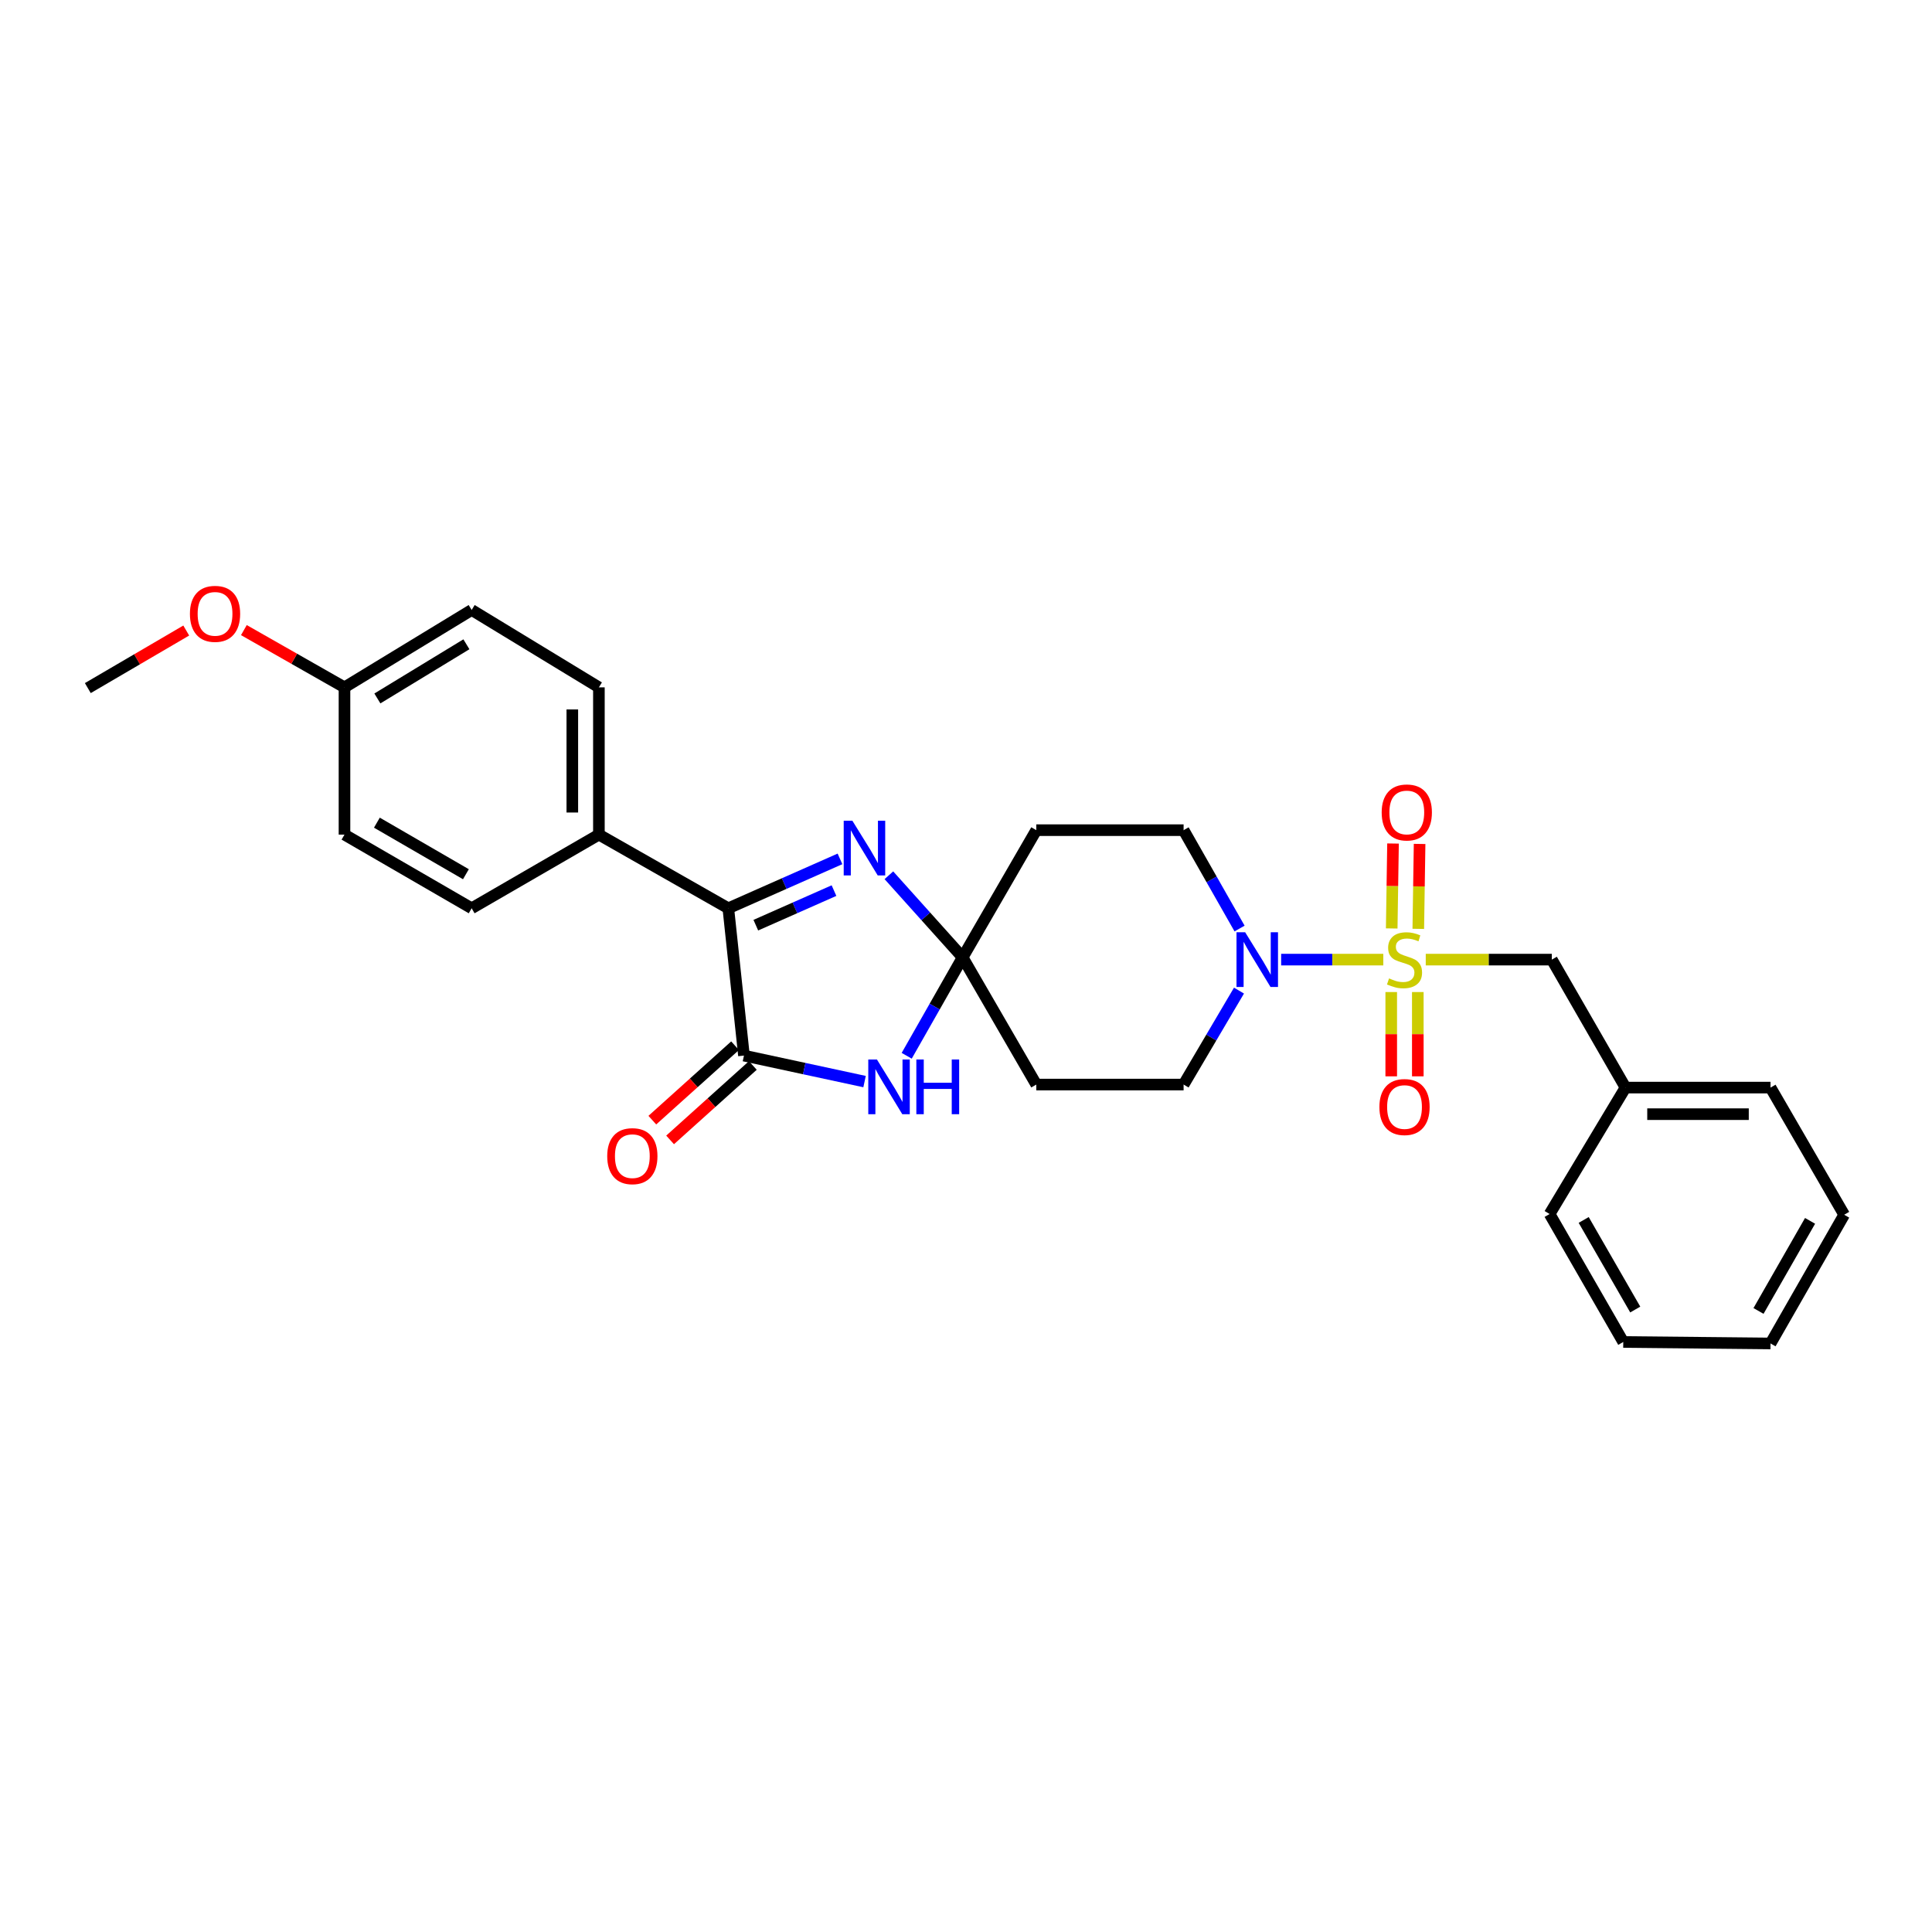 <?xml version='1.0' encoding='iso-8859-1'?>
<svg version='1.1' baseProfile='full'
              xmlns='http://www.w3.org/2000/svg'
                      xmlns:rdkit='http://www.rdkit.org/xml'
                      xmlns:xlink='http://www.w3.org/1999/xlink'
                  xml:space='preserve'
width='1000px' height='1000px' viewBox='0 0 1000 1000'>
<!-- END OF HEADER -->
<rect style='opacity:1.0;fill:#FFFFFF;stroke:none' width='1000' height='1000' x='0' y='0'> </rect>
<path class='bond-5' d='M 715.993,496.696 L 689.557,496.696' style='fill:none;fill-rule:evenodd;stroke:#CCCC00;stroke-width:6px;stroke-linecap:butt;stroke-linejoin:miter;stroke-opacity:1' />
<path class='bond-5' d='M 689.557,496.696 L 663.122,496.696' style='fill:none;fill-rule:evenodd;stroke:#0000FF;stroke-width:6px;stroke-linecap:butt;stroke-linejoin:miter;stroke-opacity:1' />
<path class='bond-8' d='M 737.965,496.696 L 770.593,496.696' style='fill:none;fill-rule:evenodd;stroke:#CCCC00;stroke-width:6px;stroke-linecap:butt;stroke-linejoin:miter;stroke-opacity:1' />
<path class='bond-8' d='M 770.593,496.696 L 803.221,496.696' style='fill:none;fill-rule:evenodd;stroke:#000000;stroke-width:6px;stroke-linecap:butt;stroke-linejoin:miter;stroke-opacity:1' />
<path class='bond-9' d='M 734.103,480.776 L 734.443,458.796' style='fill:none;fill-rule:evenodd;stroke:#CCCC00;stroke-width:6px;stroke-linecap:butt;stroke-linejoin:miter;stroke-opacity:1' />
<path class='bond-9' d='M 734.443,458.796 L 734.782,436.817' style='fill:none;fill-rule:evenodd;stroke:#FF0000;stroke-width:6px;stroke-linecap:butt;stroke-linejoin:miter;stroke-opacity:1' />
<path class='bond-9' d='M 720.348,480.563 L 720.688,458.584' style='fill:none;fill-rule:evenodd;stroke:#CCCC00;stroke-width:6px;stroke-linecap:butt;stroke-linejoin:miter;stroke-opacity:1' />
<path class='bond-9' d='M 720.688,458.584 L 721.027,436.605' style='fill:none;fill-rule:evenodd;stroke:#FF0000;stroke-width:6px;stroke-linecap:butt;stroke-linejoin:miter;stroke-opacity:1' />
<path class='bond-10' d='M 720.1,513.481 L 720.1,535.296' style='fill:none;fill-rule:evenodd;stroke:#CCCC00;stroke-width:6px;stroke-linecap:butt;stroke-linejoin:miter;stroke-opacity:1' />
<path class='bond-10' d='M 720.1,535.296 L 720.1,557.11' style='fill:none;fill-rule:evenodd;stroke:#FF0000;stroke-width:6px;stroke-linecap:butt;stroke-linejoin:miter;stroke-opacity:1' />
<path class='bond-10' d='M 733.857,513.481 L 733.857,535.296' style='fill:none;fill-rule:evenodd;stroke:#CCCC00;stroke-width:6px;stroke-linecap:butt;stroke-linejoin:miter;stroke-opacity:1' />
<path class='bond-10' d='M 733.857,535.296 L 733.857,557.11' style='fill:none;fill-rule:evenodd;stroke:#FF0000;stroke-width:6px;stroke-linecap:butt;stroke-linejoin:miter;stroke-opacity:1' />
<path class='bond-0' d='M 498.265,495.55 L 536.379,429.693' style='fill:none;fill-rule:evenodd;stroke:#000000;stroke-width:6px;stroke-linecap:butt;stroke-linejoin:miter;stroke-opacity:1' />
<path class='bond-2' d='M 498.265,495.55 L 483.787,521.008' style='fill:none;fill-rule:evenodd;stroke:#000000;stroke-width:6px;stroke-linecap:butt;stroke-linejoin:miter;stroke-opacity:1' />
<path class='bond-2' d='M 483.787,521.008 L 469.308,546.465' style='fill:none;fill-rule:evenodd;stroke:#0000FF;stroke-width:6px;stroke-linecap:butt;stroke-linejoin:miter;stroke-opacity:1' />
<path class='bond-3' d='M 498.265,495.55 L 479.174,474.291' style='fill:none;fill-rule:evenodd;stroke:#000000;stroke-width:6px;stroke-linecap:butt;stroke-linejoin:miter;stroke-opacity:1' />
<path class='bond-3' d='M 479.174,474.291 L 460.083,453.033' style='fill:none;fill-rule:evenodd;stroke:#0000FF;stroke-width:6px;stroke-linecap:butt;stroke-linejoin:miter;stroke-opacity:1' />
<path class='bond-28' d='M 498.265,495.55 L 536.379,561.368' style='fill:none;fill-rule:evenodd;stroke:#000000;stroke-width:6px;stroke-linecap:butt;stroke-linejoin:miter;stroke-opacity:1' />
<path class='bond-1' d='M 385.07,546.373 L 416.284,553.099' style='fill:none;fill-rule:evenodd;stroke:#000000;stroke-width:6px;stroke-linecap:butt;stroke-linejoin:miter;stroke-opacity:1' />
<path class='bond-1' d='M 416.284,553.099 L 447.499,559.825' style='fill:none;fill-rule:evenodd;stroke:#0000FF;stroke-width:6px;stroke-linecap:butt;stroke-linejoin:miter;stroke-opacity:1' />
<path class='bond-14' d='M 380.47,541.259 L 359.056,560.523' style='fill:none;fill-rule:evenodd;stroke:#000000;stroke-width:6px;stroke-linecap:butt;stroke-linejoin:miter;stroke-opacity:1' />
<path class='bond-14' d='M 359.056,560.523 L 337.642,579.787' style='fill:none;fill-rule:evenodd;stroke:#FF0000;stroke-width:6px;stroke-linecap:butt;stroke-linejoin:miter;stroke-opacity:1' />
<path class='bond-14' d='M 389.67,551.487 L 368.256,570.751' style='fill:none;fill-rule:evenodd;stroke:#000000;stroke-width:6px;stroke-linecap:butt;stroke-linejoin:miter;stroke-opacity:1' />
<path class='bond-14' d='M 368.256,570.751 L 346.842,590.014' style='fill:none;fill-rule:evenodd;stroke:#FF0000;stroke-width:6px;stroke-linecap:butt;stroke-linejoin:miter;stroke-opacity:1' />
<path class='bond-30' d='M 385.07,546.373 L 376.977,470.123' style='fill:none;fill-rule:evenodd;stroke:#000000;stroke-width:6px;stroke-linecap:butt;stroke-linejoin:miter;stroke-opacity:1' />
<path class='bond-4' d='M 434.775,444.558 L 405.876,457.34' style='fill:none;fill-rule:evenodd;stroke:#0000FF;stroke-width:6px;stroke-linecap:butt;stroke-linejoin:miter;stroke-opacity:1' />
<path class='bond-4' d='M 405.876,457.34 L 376.977,470.123' style='fill:none;fill-rule:evenodd;stroke:#000000;stroke-width:6px;stroke-linecap:butt;stroke-linejoin:miter;stroke-opacity:1' />
<path class='bond-4' d='M 431.67,460.974 L 411.441,469.921' style='fill:none;fill-rule:evenodd;stroke:#0000FF;stroke-width:6px;stroke-linecap:butt;stroke-linejoin:miter;stroke-opacity:1' />
<path class='bond-4' d='M 411.441,469.921 L 391.211,478.869' style='fill:none;fill-rule:evenodd;stroke:#000000;stroke-width:6px;stroke-linecap:butt;stroke-linejoin:miter;stroke-opacity:1' />
<path class='bond-11' d='M 376.977,470.123 L 309.989,431.993' style='fill:none;fill-rule:evenodd;stroke:#000000;stroke-width:6px;stroke-linecap:butt;stroke-linejoin:miter;stroke-opacity:1' />
<path class='bond-12' d='M 641.298,512.733 L 626.964,537.05' style='fill:none;fill-rule:evenodd;stroke:#0000FF;stroke-width:6px;stroke-linecap:butt;stroke-linejoin:miter;stroke-opacity:1' />
<path class='bond-12' d='M 626.964,537.05 L 612.629,561.368' style='fill:none;fill-rule:evenodd;stroke:#000000;stroke-width:6px;stroke-linecap:butt;stroke-linejoin:miter;stroke-opacity:1' />
<path class='bond-13' d='M 641.598,480.609 L 627.114,455.151' style='fill:none;fill-rule:evenodd;stroke:#0000FF;stroke-width:6px;stroke-linecap:butt;stroke-linejoin:miter;stroke-opacity:1' />
<path class='bond-13' d='M 627.114,455.151 L 612.629,429.693' style='fill:none;fill-rule:evenodd;stroke:#000000;stroke-width:6px;stroke-linecap:butt;stroke-linejoin:miter;stroke-opacity:1' />
<path class='bond-6' d='M 536.379,561.368 L 612.629,561.368' style='fill:none;fill-rule:evenodd;stroke:#000000;stroke-width:6px;stroke-linecap:butt;stroke-linejoin:miter;stroke-opacity:1' />
<path class='bond-7' d='M 536.379,429.693 L 612.629,429.693' style='fill:none;fill-rule:evenodd;stroke:#000000;stroke-width:6px;stroke-linecap:butt;stroke-linejoin:miter;stroke-opacity:1' />
<path class='bond-18' d='M 803.221,496.696 L 841.35,562.935' style='fill:none;fill-rule:evenodd;stroke:#000000;stroke-width:6px;stroke-linecap:butt;stroke-linejoin:miter;stroke-opacity:1' />
<path class='bond-15' d='M 309.989,431.993 L 309.989,355.773' style='fill:none;fill-rule:evenodd;stroke:#000000;stroke-width:6px;stroke-linecap:butt;stroke-linejoin:miter;stroke-opacity:1' />
<path class='bond-15' d='M 296.232,420.56 L 296.232,367.206' style='fill:none;fill-rule:evenodd;stroke:#000000;stroke-width:6px;stroke-linecap:butt;stroke-linejoin:miter;stroke-opacity:1' />
<path class='bond-16' d='M 309.989,431.993 L 244.132,470.123' style='fill:none;fill-rule:evenodd;stroke:#000000;stroke-width:6px;stroke-linecap:butt;stroke-linejoin:miter;stroke-opacity:1' />
<path class='bond-19' d='M 309.989,355.773 L 244.132,315.718' style='fill:none;fill-rule:evenodd;stroke:#000000;stroke-width:6px;stroke-linecap:butt;stroke-linejoin:miter;stroke-opacity:1' />
<path class='bond-20' d='M 244.132,470.123 L 178.306,431.993' style='fill:none;fill-rule:evenodd;stroke:#000000;stroke-width:6px;stroke-linecap:butt;stroke-linejoin:miter;stroke-opacity:1' />
<path class='bond-20' d='M 241.154,452.499 L 195.076,425.809' style='fill:none;fill-rule:evenodd;stroke:#000000;stroke-width:6px;stroke-linecap:butt;stroke-linejoin:miter;stroke-opacity:1' />
<path class='bond-17' d='M 178.306,355.773 L 178.306,431.993' style='fill:none;fill-rule:evenodd;stroke:#000000;stroke-width:6px;stroke-linecap:butt;stroke-linejoin:miter;stroke-opacity:1' />
<path class='bond-21' d='M 178.306,355.773 L 152.269,340.956' style='fill:none;fill-rule:evenodd;stroke:#000000;stroke-width:6px;stroke-linecap:butt;stroke-linejoin:miter;stroke-opacity:1' />
<path class='bond-21' d='M 152.269,340.956 L 126.231,326.139' style='fill:none;fill-rule:evenodd;stroke:#FF0000;stroke-width:6px;stroke-linecap:butt;stroke-linejoin:miter;stroke-opacity:1' />
<path class='bond-31' d='M 178.306,355.773 L 244.132,315.718' style='fill:none;fill-rule:evenodd;stroke:#000000;stroke-width:6px;stroke-linecap:butt;stroke-linejoin:miter;stroke-opacity:1' />
<path class='bond-31' d='M 195.331,361.517 L 241.41,333.479' style='fill:none;fill-rule:evenodd;stroke:#000000;stroke-width:6px;stroke-linecap:butt;stroke-linejoin:miter;stroke-opacity:1' />
<path class='bond-22' d='M 841.35,562.935 L 916.424,562.935' style='fill:none;fill-rule:evenodd;stroke:#000000;stroke-width:6px;stroke-linecap:butt;stroke-linejoin:miter;stroke-opacity:1' />
<path class='bond-22' d='M 852.611,576.691 L 905.163,576.691' style='fill:none;fill-rule:evenodd;stroke:#000000;stroke-width:6px;stroke-linecap:butt;stroke-linejoin:miter;stroke-opacity:1' />
<path class='bond-23' d='M 841.35,562.935 L 802.075,628.371' style='fill:none;fill-rule:evenodd;stroke:#000000;stroke-width:6px;stroke-linecap:butt;stroke-linejoin:miter;stroke-opacity:1' />
<path class='bond-24' d='M 96.396,326.363 L 70.925,341.259' style='fill:none;fill-rule:evenodd;stroke:#FF0000;stroke-width:6px;stroke-linecap:butt;stroke-linejoin:miter;stroke-opacity:1' />
<path class='bond-24' d='M 70.925,341.259 L 45.455,356.156' style='fill:none;fill-rule:evenodd;stroke:#000000;stroke-width:6px;stroke-linecap:butt;stroke-linejoin:miter;stroke-opacity:1' />
<path class='bond-25' d='M 916.424,562.935 L 954.545,628.753' style='fill:none;fill-rule:evenodd;stroke:#000000;stroke-width:6px;stroke-linecap:butt;stroke-linejoin:miter;stroke-opacity:1' />
<path class='bond-26' d='M 802.075,628.371 L 840.196,694.61' style='fill:none;fill-rule:evenodd;stroke:#000000;stroke-width:6px;stroke-linecap:butt;stroke-linejoin:miter;stroke-opacity:1' />
<path class='bond-26' d='M 819.716,631.445 L 846.401,677.812' style='fill:none;fill-rule:evenodd;stroke:#000000;stroke-width:6px;stroke-linecap:butt;stroke-linejoin:miter;stroke-opacity:1' />
<path class='bond-29' d='M 954.545,628.753 L 916.424,695.374' style='fill:none;fill-rule:evenodd;stroke:#000000;stroke-width:6px;stroke-linecap:butt;stroke-linejoin:miter;stroke-opacity:1' />
<path class='bond-29' d='M 936.887,631.914 L 910.202,678.548' style='fill:none;fill-rule:evenodd;stroke:#000000;stroke-width:6px;stroke-linecap:butt;stroke-linejoin:miter;stroke-opacity:1' />
<path class='bond-27' d='M 840.196,694.61 L 916.424,695.374' style='fill:none;fill-rule:evenodd;stroke:#000000;stroke-width:6px;stroke-linecap:butt;stroke-linejoin:miter;stroke-opacity:1' />
<path  class='atom-0' d='M 718.978 506.416
Q 719.298 506.536, 720.618 507.096
Q 721.938 507.656, 723.378 508.016
Q 724.858 508.336, 726.298 508.336
Q 728.978 508.336, 730.538 507.056
Q 732.098 505.736, 732.098 503.456
Q 732.098 501.896, 731.298 500.936
Q 730.538 499.976, 729.338 499.456
Q 728.138 498.936, 726.138 498.336
Q 723.618 497.576, 722.098 496.856
Q 720.618 496.136, 719.538 494.616
Q 718.498 493.096, 718.498 490.536
Q 718.498 486.976, 720.898 484.776
Q 723.338 482.576, 728.138 482.576
Q 731.418 482.576, 735.138 484.136
L 734.218 487.216
Q 730.818 485.816, 728.258 485.816
Q 725.498 485.816, 723.978 486.976
Q 722.458 488.096, 722.498 490.056
Q 722.498 491.576, 723.258 492.496
Q 724.058 493.416, 725.178 493.936
Q 726.338 494.456, 728.258 495.056
Q 730.818 495.856, 732.338 496.656
Q 733.858 497.456, 734.938 499.096
Q 736.058 500.696, 736.058 503.456
Q 736.058 507.376, 733.418 509.496
Q 730.818 511.576, 726.458 511.576
Q 723.938 511.576, 722.018 511.016
Q 720.138 510.496, 717.898 509.576
L 718.978 506.416
' fill='#CCCC00'/>
<path  class='atom-3' d='M 453.899 548.393
L 463.179 563.393
Q 464.099 564.873, 465.579 567.553
Q 467.059 570.233, 467.139 570.393
L 467.139 548.393
L 470.899 548.393
L 470.899 576.713
L 467.019 576.713
L 457.059 560.313
Q 455.899 558.393, 454.659 556.193
Q 453.459 553.993, 453.099 553.313
L 453.099 576.713
L 449.419 576.713
L 449.419 548.393
L 453.899 548.393
' fill='#0000FF'/>
<path  class='atom-3' d='M 474.299 548.393
L 478.139 548.393
L 478.139 560.433
L 492.619 560.433
L 492.619 548.393
L 496.459 548.393
L 496.459 576.713
L 492.619 576.713
L 492.619 563.633
L 478.139 563.633
L 478.139 576.713
L 474.299 576.713
L 474.299 548.393
' fill='#0000FF'/>
<path  class='atom-4' d='M 441.182 424.796
L 450.462 439.796
Q 451.382 441.276, 452.862 443.956
Q 454.342 446.636, 454.422 446.796
L 454.422 424.796
L 458.182 424.796
L 458.182 453.116
L 454.302 453.116
L 444.342 436.716
Q 443.182 434.796, 441.942 432.596
Q 440.742 430.396, 440.382 429.716
L 440.382 453.116
L 436.702 453.116
L 436.702 424.796
L 441.182 424.796
' fill='#0000FF'/>
<path  class='atom-6' d='M 644.491 482.536
L 653.771 497.536
Q 654.691 499.016, 656.171 501.696
Q 657.651 504.376, 657.731 504.536
L 657.731 482.536
L 661.491 482.536
L 661.491 510.856
L 657.611 510.856
L 647.651 494.456
Q 646.491 492.536, 645.251 490.336
Q 644.051 488.136, 643.691 487.456
L 643.691 510.856
L 640.011 510.856
L 640.011 482.536
L 644.491 482.536
' fill='#0000FF'/>
<path  class='atom-10' d='M 715.155 420.525
Q 715.155 413.725, 718.515 409.925
Q 721.875 406.125, 728.155 406.125
Q 734.435 406.125, 737.795 409.925
Q 741.155 413.725, 741.155 420.525
Q 741.155 427.405, 737.755 431.325
Q 734.355 435.205, 728.155 435.205
Q 721.915 435.205, 718.515 431.325
Q 715.155 427.445, 715.155 420.525
M 728.155 432.005
Q 732.475 432.005, 734.795 429.125
Q 737.155 426.205, 737.155 420.525
Q 737.155 414.965, 734.795 412.165
Q 732.475 409.325, 728.155 409.325
Q 723.835 409.325, 721.475 412.125
Q 719.155 414.925, 719.155 420.525
Q 719.155 426.245, 721.475 429.125
Q 723.835 432.005, 728.155 432.005
' fill='#FF0000'/>
<path  class='atom-11' d='M 713.978 572.996
Q 713.978 566.196, 717.338 562.396
Q 720.698 558.596, 726.978 558.596
Q 733.258 558.596, 736.618 562.396
Q 739.978 566.196, 739.978 572.996
Q 739.978 579.876, 736.578 583.796
Q 733.178 587.676, 726.978 587.676
Q 720.738 587.676, 717.338 583.796
Q 713.978 579.916, 713.978 572.996
M 726.978 584.476
Q 731.298 584.476, 733.618 581.596
Q 735.978 578.676, 735.978 572.996
Q 735.978 567.436, 733.618 564.636
Q 731.298 561.796, 726.978 561.796
Q 722.658 561.796, 720.298 564.596
Q 717.978 567.396, 717.978 572.996
Q 717.978 578.716, 720.298 581.596
Q 722.658 584.476, 726.978 584.476
' fill='#FF0000'/>
<path  class='atom-15' d='M 314.299 598.423
Q 314.299 591.623, 317.659 587.823
Q 321.019 584.023, 327.299 584.023
Q 333.579 584.023, 336.939 587.823
Q 340.299 591.623, 340.299 598.423
Q 340.299 605.303, 336.899 609.223
Q 333.499 613.103, 327.299 613.103
Q 321.059 613.103, 317.659 609.223
Q 314.299 605.343, 314.299 598.423
M 327.299 609.903
Q 331.619 609.903, 333.939 607.023
Q 336.299 604.103, 336.299 598.423
Q 336.299 592.863, 333.939 590.063
Q 331.619 587.223, 327.299 587.223
Q 322.979 587.223, 320.619 590.023
Q 318.299 592.823, 318.299 598.423
Q 318.299 604.143, 320.619 607.023
Q 322.979 609.903, 327.299 609.903
' fill='#FF0000'/>
<path  class='atom-22' d='M 98.303 317.724
Q 98.303 310.924, 101.663 307.124
Q 105.023 303.324, 111.303 303.324
Q 117.583 303.324, 120.943 307.124
Q 124.303 310.924, 124.303 317.724
Q 124.303 324.604, 120.903 328.524
Q 117.503 332.404, 111.303 332.404
Q 105.063 332.404, 101.663 328.524
Q 98.303 324.644, 98.303 317.724
M 111.303 329.204
Q 115.623 329.204, 117.943 326.324
Q 120.303 323.404, 120.303 317.724
Q 120.303 312.164, 117.943 309.364
Q 115.623 306.524, 111.303 306.524
Q 106.983 306.524, 104.623 309.324
Q 102.303 312.124, 102.303 317.724
Q 102.303 323.444, 104.623 326.324
Q 106.983 329.204, 111.303 329.204
' fill='#FF0000'/>
</svg>
